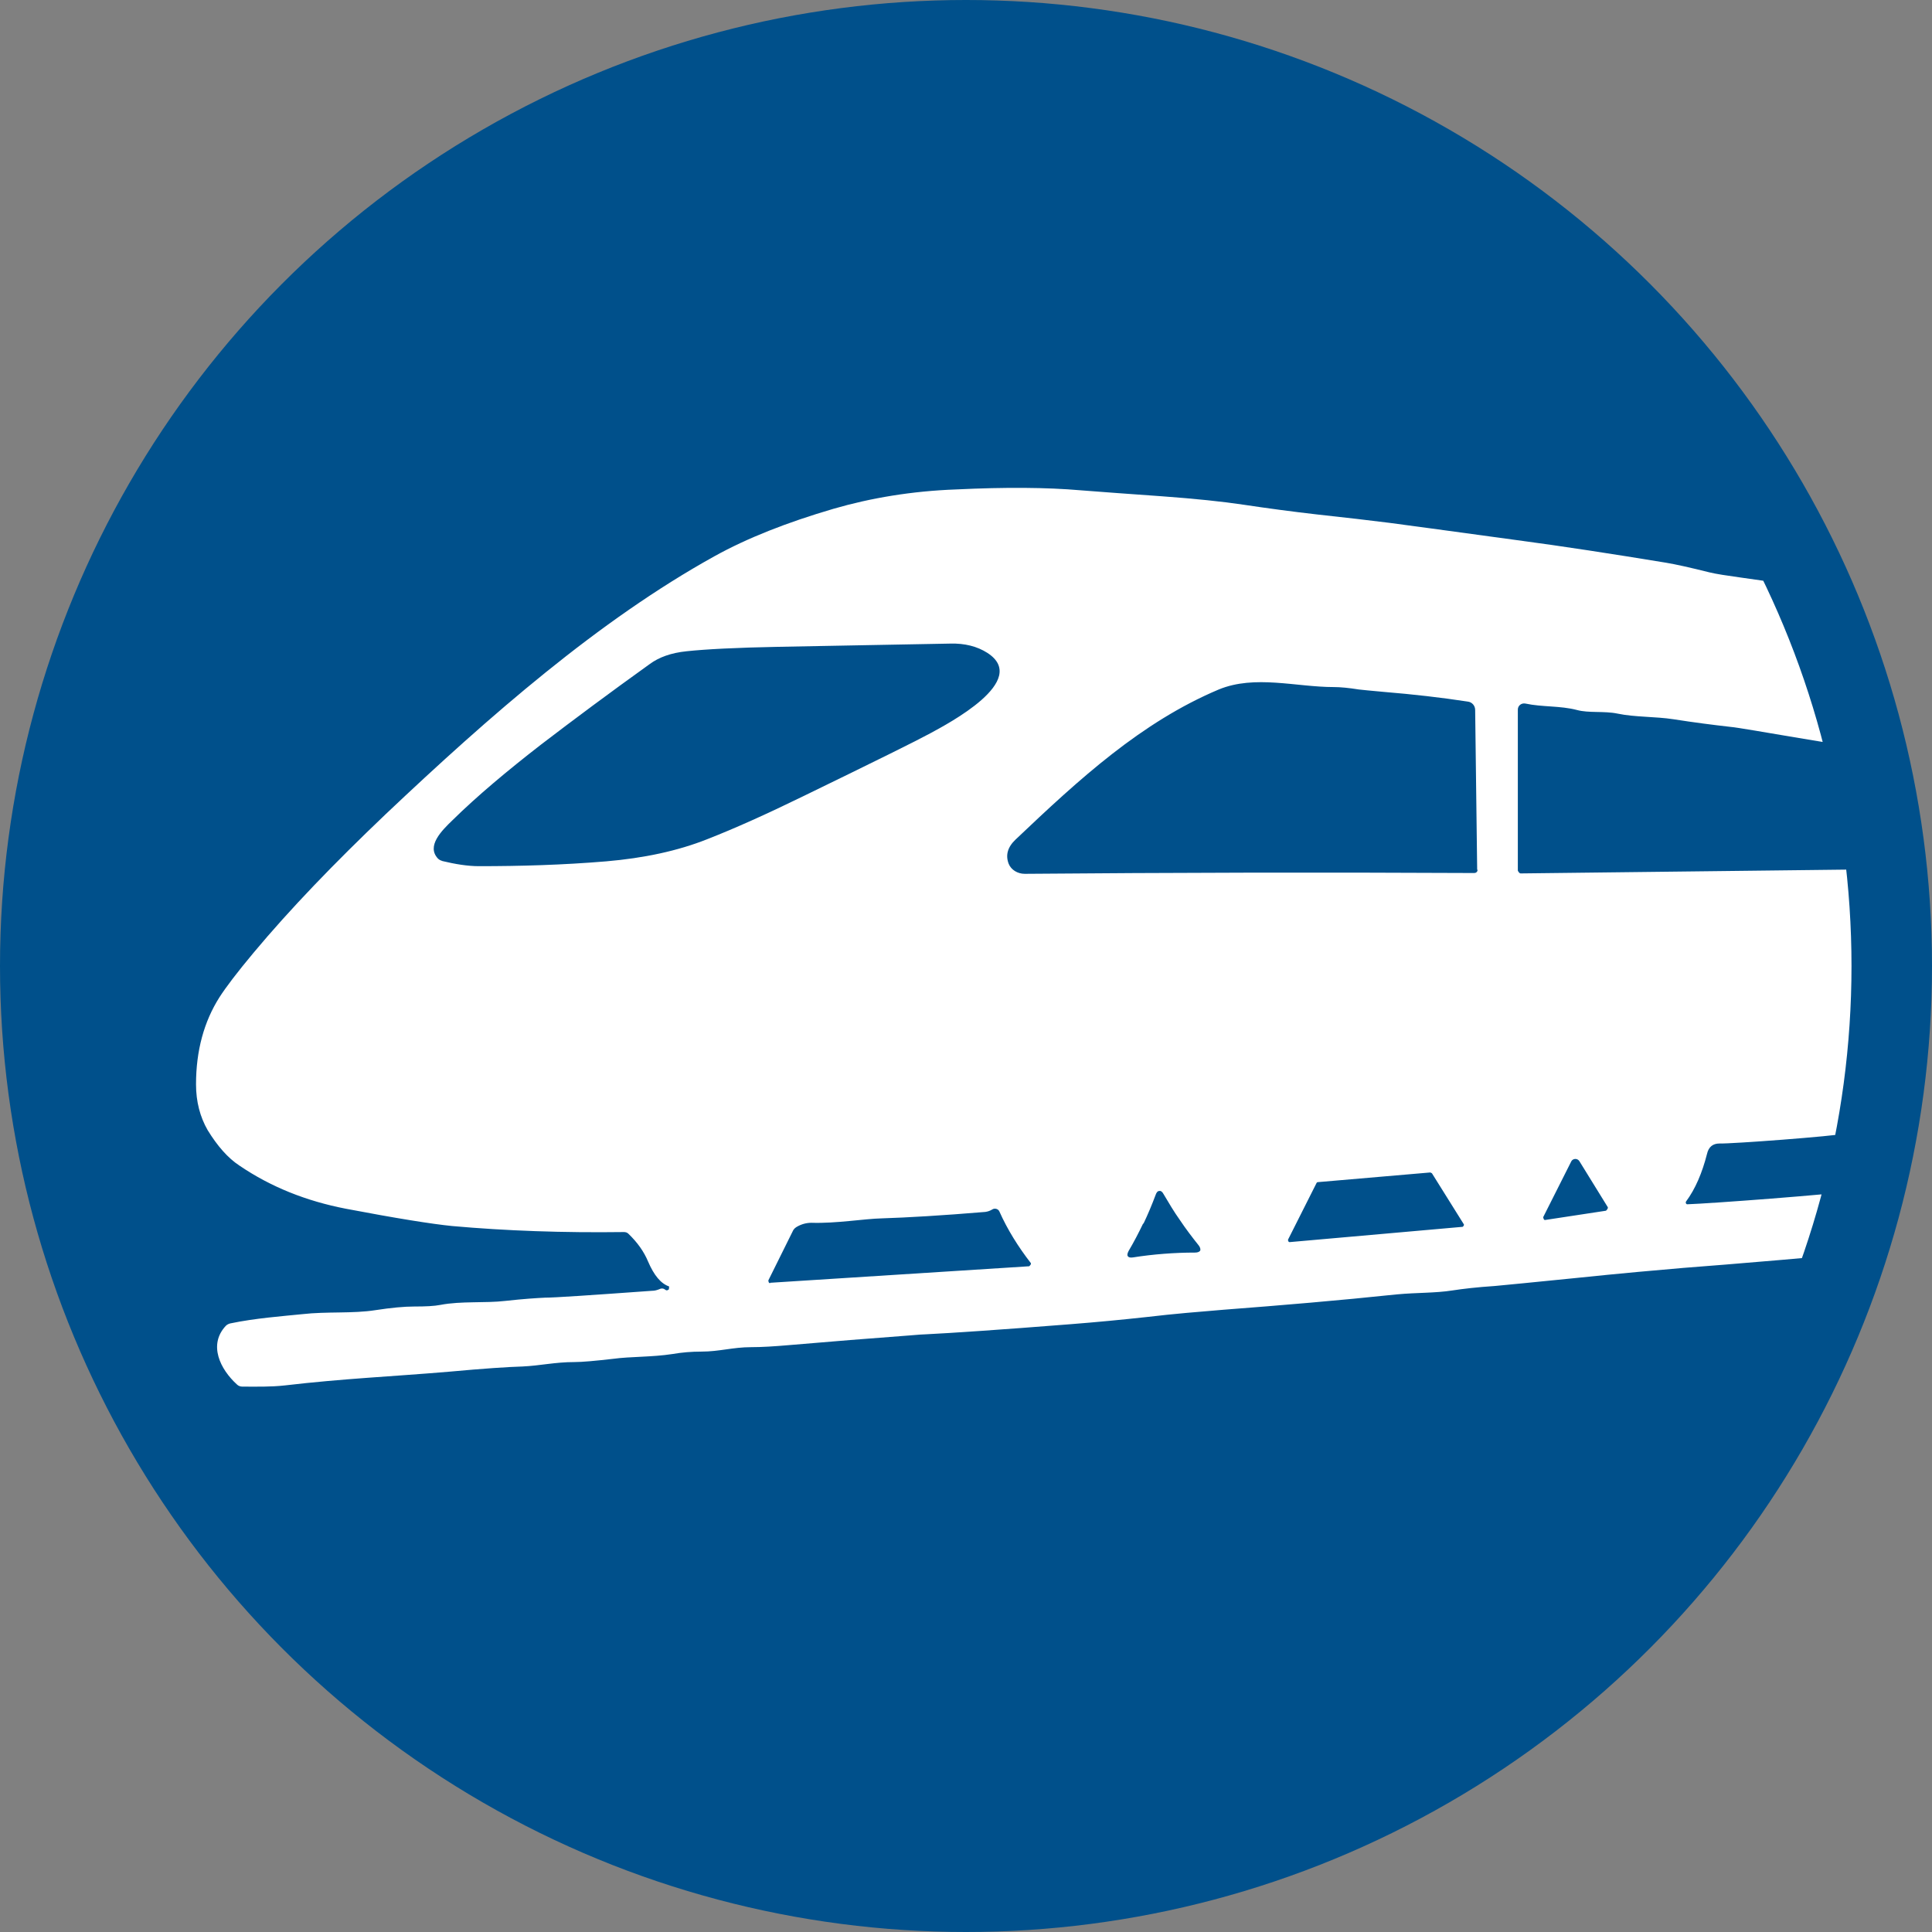 <?xml version="1.0" encoding="utf-8"?>
<svg xmlns="http://www.w3.org/2000/svg" xmlns:xlink="http://www.w3.org/1999/xlink" id="Mise_à_jour_Cyril_le_23_Juillet_2025" viewBox="0 0 48 48">
  <rect x="0" y="0" width="48" height="48" fill="#808080" stroke="none"/>
  <defs>
    <style>.cls-1{fill:none;}.cls-2{fill:#00508b;}.cls-3{fill:#fff;}.cls-4{clip-path:url(#clippath);}</style>
    <clipPath id="clippath">
      <circle class="cls-1" cx="24" cy="24" r="22"/>
    </clipPath>
  </defs>
  <circle class="cls-2" cx="24" cy="24" r="24"/>
  <g class="cls-4">
    <path class="cls-3" d="M46.31,21.59c.11,0,.07.04.07.15,0,1.98.01,3.92.01,5.83,0,.09-.06.22-.17.38-.07.1-.19.18-.35.21-.31.07-2.85.26-3.15.25-.16,0-.27.08-.31.26-.12.47-.29.87-.52,1.18-.02.03,0,.07.03.07.59-.02,3.53-.24,4.34-.35.23-.03.39-.02.48.02.49.23.52,1.39-.06,1.47-.82.12-3.92.37-4.85.44-.59.05-1.51.13-2.76.26-.98.1-1.62.16-1.93.19-.45.03-.79.07-1.05.11-.45.07-.87.05-1.4.1-1.42.15-2.85.27-4.29.38-.6.05-1.23.1-1.9.18-.64.07-1.27.13-1.91.18-1.77.14-2.97.22-3.58.25-.05,0-.2.01-.43.03-.94.07-1.94.15-2.99.24-.35.03-.66.05-.93.05-.45,0-.79.11-1.23.11-.25,0-.49.02-.72.06-.52.08-1.04.06-1.48.12-.44.05-.76.08-.96.08-.48,0-.85.09-1.29.11-.35.01-.96.05-1.83.13-1.42.12-2.62.17-4.07.34-.36.04-.69.03-1.06.03-.05,0-.1-.02-.13-.05-.42-.38-.72-.99-.28-1.46.03-.03.07-.05.11-.06.62-.13,1.3-.18,1.79-.23.61-.07,1.25-.01,1.82-.1.39-.06.71-.09.96-.09.28,0,.5-.01.65-.04.52-.1,1.11-.04,1.62-.1.45-.05.77-.07.98-.08.24,0,1.12-.06,2.65-.17.08,0,.14-.02.19-.04.06-.03.11-.02.16.02.03.02.06,0,.08-.02v-.03s.01-.03,0-.04c-.2-.07-.37-.27-.52-.62-.1-.24-.26-.47-.49-.69-.03-.03-.07-.04-.11-.04-1.51.02-2.93-.03-4.27-.15-.5-.05-1.38-.19-2.64-.43-.98-.19-1.86-.54-2.64-1.07-.29-.19-.55-.49-.79-.88-.19-.33-.29-.71-.29-1.14,0-.84.2-1.56.58-2.16.16-.25.44-.62.85-1.11.91-1.09,2.01-2.23,3.28-3.44,2.59-2.45,5.3-4.82,8.17-6.41.81-.45,1.8-.84,2.96-1.18.93-.27,1.95-.44,3.04-.48,1.24-.06,2.27-.05,3.08.02.51.04,1.19.09,2.04.15.82.06,1.5.13,2.03.21.6.09,1.2.17,1.81.24.73.08,1.34.15,1.81.21.3.04,1.35.18,3.17.43,1.13.15,2.36.34,3.7.56.24.04.6.12,1.08.24.63.16,3.32.35,3.62.88.03.05.09.26.19.62.06.21.09.42.1.64.04.69.12,1.12-.13,1.6-.02.04.24.63.2.63-.36.01-3.17-.51-3.45-.53-.44-.05-.91-.11-1.42-.19-.45-.07-.96-.05-1.39-.14-.33-.07-.72-.01-1.01-.09-.42-.11-.86-.07-1.28-.16-.1-.02-.19.05-.19.15v4s.03.07.07.07l8.55-.1M10.98,21.39c.33.08.64.13.92.13,1.03,0,2.08-.03,3.16-.12.94-.08,1.78-.26,2.51-.55.69-.27,1.49-.63,2.39-1.07,1.79-.87,2.84-1.39,3.15-1.56.44-.24,2.49-1.31,1.42-2-.25-.16-.56-.24-.92-.23-1.44.03-2.87.05-4.27.08-1.05.02-1.81.06-2.28.11-.39.04-.69.15-.92.32-.99.71-1.89,1.38-2.7,2-.85.66-1.59,1.28-2.2,1.88-.27.26-.65.64-.36.95.03.03.07.05.11.06M36.7,21.61l-.05-3.97c0-.11-.08-.2-.19-.21-.65-.1-1.35-.18-2.08-.24-.33-.03-.54-.05-.62-.06-.25-.04-.46-.06-.62-.06-.94,0-1.96-.31-2.86.06-1.92.81-3.45,2.21-5.05,3.73-.2.19-.25.39-.17.6.06.15.22.25.4.25,3.57-.03,7.29-.04,11.17-.02.04,0,.08-.03.08-.08M39.95,30l-.71-1.15c-.05-.08-.16-.07-.2,0l-.7,1.39s.01.08.05.07l1.51-.23s.07-.06.04-.1M35.57,29.15s-.02-.02-.04-.02l-2.79.24s-.02,0-.03.02l-.71,1.41s0,.06.04.06l4.3-.38s.04-.03.03-.06l-.8-1.28M28.4,30.4c-.11.23-.23.46-.36.68-.03.06-.04.1-.02.13.02.03.06.04.13.03.25-.04.51-.07.77-.09.26-.02.51-.03.77-.03.07,0,.11-.02.13-.05.01-.03,0-.08-.04-.13-.16-.2-.32-.41-.46-.62-.15-.21-.28-.43-.41-.65-.03-.06-.07-.09-.11-.08-.04,0-.07.04-.09.1-.09.24-.19.48-.3.71M19.14,31.87l6.43-.41s.06-.05.04-.08c-.31-.4-.58-.83-.78-1.28-.03-.07-.12-.09-.18-.05-.05.03-.1.05-.17.06-1.08.09-1.94.14-2.57.16-.44.01-1.14.13-1.75.11-.12,0-.25.03-.38.11-.03.02-.05.04-.07.07l-.62,1.25s0,.07.04.07h0Z"/>
  </g>
</svg>